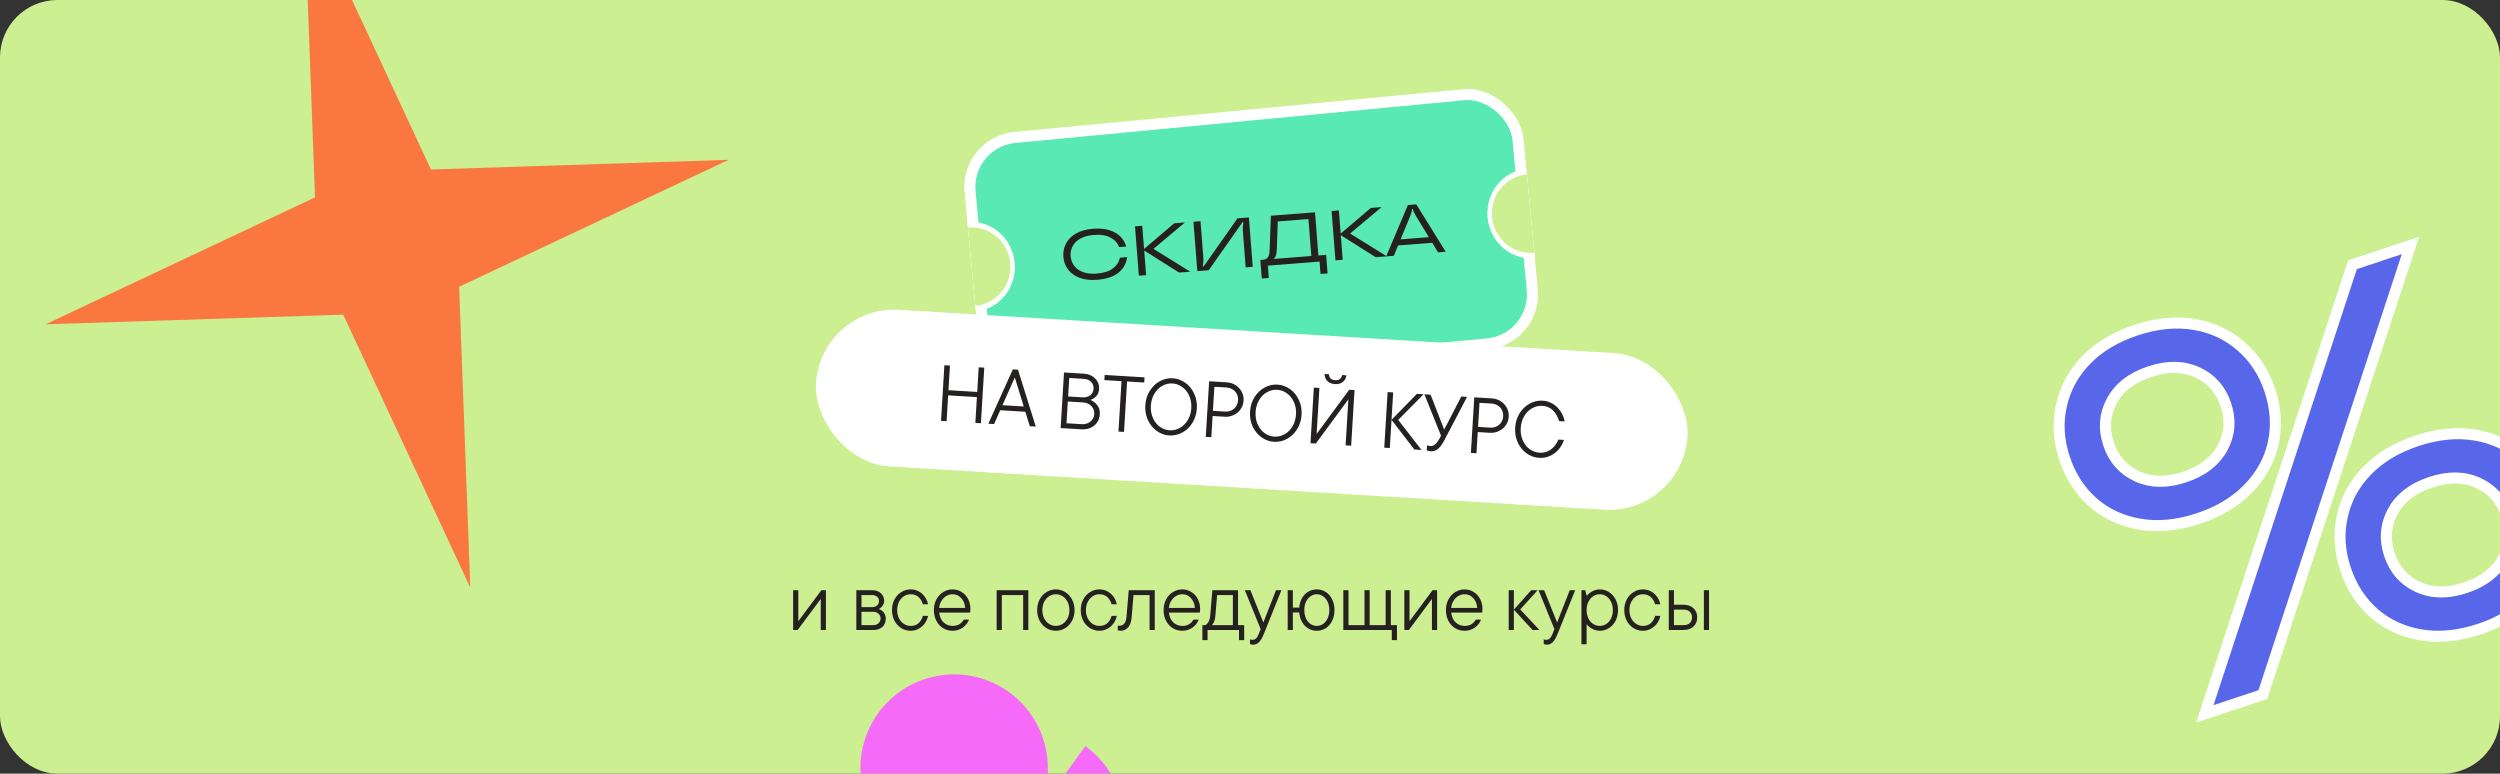 <svg width="1131" height="350" viewBox="0 0 1131 350" fill="none" xmlns="http://www.w3.org/2000/svg">
<rect x="0" y="0" width="1131" height="350" fill="#333333" stroke="none"/>
<g clip-path="url(#clip0_134_2513)">
<rect width="1131" height="350" rx="26" fill="#CBEF91"/>
<path fill-rule="evenodd" clip-rule="evenodd" d="M430.298 349.362C426.333 355.674 424.092 362.934 423.826 370.415C423.528 378.798 425.722 387.08 430.131 394.216C434.54 401.351 440.966 407.019 448.596 410.502C456.226 413.986 464.718 415.128 472.997 413.786C481.277 412.443 488.972 408.675 495.11 402.959C501.248 397.242 505.554 389.834 507.482 381.671C509.409 373.508 508.873 364.957 505.941 357.098C503.009 349.24 497.812 342.427 491.008 337.522L467.561 370.047C471.526 363.735 473.767 356.475 474.033 348.994C474.332 340.611 472.138 332.329 467.729 325.193C463.32 318.058 456.894 312.39 449.264 308.907C441.633 305.423 433.142 304.281 424.862 305.624C416.583 306.966 408.887 310.734 402.749 316.45C396.611 322.167 392.306 329.575 390.378 337.738C388.45 345.901 388.986 354.453 391.918 362.311C394.85 370.17 400.047 376.982 406.851 381.887L430.298 349.362Z" fill="#F66AF9"/>
<path d="M947.078 227.492L947.088 227.501L947.098 227.51C953.09 232.651 960.224 235.874 968.428 237.201C976.675 238.534 985.42 237.617 994.617 234.556C1003.81 231.494 1011.37 226.988 1017.17 220.978C1022.94 214.999 1026.72 208.144 1028.44 200.438L1028.44 200.424L1028.44 200.411C1030.1 192.566 1029.56 184.585 1026.87 176.514C1024.19 168.449 1019.86 161.803 1013.87 156.66C1007.83 151.369 1000.67 148.064 992.457 146.734C984.21 145.4 975.465 146.318 966.267 149.379C957.07 152.441 949.52 156.947 943.717 162.957C937.935 168.945 934.184 175.883 932.522 183.736C930.808 191.443 931.329 199.355 934.013 207.421C936.7 215.492 941.049 222.206 947.078 227.492ZM1022.52 314.612L1023.71 314.215L1024.1 313.021L1088.95 115.764L1090.5 111.041L1085.78 112.611L1065.45 119.379L1064.26 119.776L1063.87 120.97L999.019 318.227L997.467 322.95L1002.18 321.38L1022.52 314.612ZM1074.16 277.548L1074.17 277.557L1074.18 277.566C1080.17 282.706 1087.31 285.929 1095.51 287.256C1103.76 288.59 1112.5 287.673 1121.7 284.611C1130.9 281.55 1138.45 277.044 1144.25 271.034C1150.02 265.055 1153.8 258.2 1155.52 250.493L1155.52 250.48L1155.53 250.467C1157.18 242.622 1156.64 234.641 1153.96 226.57C1151.27 218.505 1146.95 211.859 1140.96 206.716C1134.92 201.425 1127.76 198.119 1119.54 196.79C1111.29 195.456 1102.55 196.374 1093.35 199.435C1084.15 202.496 1076.6 207.002 1070.8 213.013C1065.02 219.001 1061.27 225.939 1059.61 233.792C1057.89 241.499 1058.41 249.411 1061.1 257.477C1063.78 265.547 1068.13 272.261 1074.16 277.548ZM1005.49 202.542C1002.24 208.594 996.639 213.053 988.376 215.804C980.113 218.554 972.958 218.34 966.725 215.446C960.451 212.533 956.194 207.71 953.895 200.803C951.596 193.897 952.114 187.485 955.391 181.393C958.646 175.341 964.246 170.882 972.509 168.131C980.772 165.381 987.927 165.595 994.16 168.489C1000.43 171.402 1004.69 176.225 1006.99 183.132C1009.29 190.038 1008.77 196.45 1005.49 202.542ZM1132.58 252.598C1129.32 258.65 1123.72 263.109 1115.46 265.859C1107.2 268.61 1100.04 268.396 1093.81 265.502C1087.53 262.588 1083.28 257.766 1080.98 250.859C1078.68 243.952 1079.2 237.541 1082.47 231.449C1085.73 225.396 1091.33 220.937 1099.59 218.187C1107.86 215.437 1115.01 215.651 1121.24 218.545C1127.52 221.458 1131.77 226.281 1134.07 233.187C1136.37 240.094 1135.85 246.506 1132.58 252.598Z" fill="#5866E9" stroke="white" stroke-width="5"/>
<path d="M137.474 -46.803L194.941 76.67L329.588 72.313L207.716 129.725L212.753 265.823L155.286 142.349L20.639 146.706L142.511 89.295L137.474 -46.803Z" fill="#FA773F"/>
<rect x="436.726" y="64.313" width="249" height="113.233" rx="22.5" transform="rotate(-5.436 436.726 64.313)" fill="#58E9B5" stroke="white" stroke-width="5"/>
<path d="M690.512 76.403C687.958 76.645 685.478 77.409 683.215 78.648C680.952 79.888 678.949 81.58 677.321 83.627C675.694 85.675 674.473 88.038 673.729 90.581C672.984 93.125 672.731 95.799 672.983 98.452C673.236 101.105 673.989 103.683 675.2 106.041C676.41 108.398 678.055 110.489 680.04 112.193C682.024 113.896 684.31 115.18 686.766 115.971C689.223 116.761 691.802 117.043 694.356 116.8L690.512 76.403Z" fill="white"/>
<path d="M437.654 100.464C440.209 100.221 442.788 100.503 445.244 101.293C447.7 102.084 449.986 103.367 451.971 105.071C453.956 106.775 455.6 108.865 456.811 111.223C458.021 113.58 458.775 116.159 459.027 118.812C459.279 121.464 459.026 124.139 458.282 126.682C457.538 129.226 456.317 131.589 454.689 133.636C453.061 135.684 451.059 137.376 448.795 138.615C446.532 139.855 444.053 140.618 441.498 140.861L437.654 100.464Z" fill="white"/>
<path d="M437.892 102.957C440.184 102.739 442.497 102.981 444.7 103.67C446.902 104.358 448.951 105.479 450.728 106.969C452.505 108.458 453.977 110.288 455.059 112.352C456.14 114.417 456.811 116.676 457.032 119.001C457.253 121.327 457.021 123.672 456.348 125.903C455.675 128.135 454.575 130.209 453.111 132.007C451.646 133.806 449.846 135.293 447.813 136.384C445.78 137.475 443.553 138.149 441.261 138.368L437.892 102.957Z" fill="#CBEF91"/>
<path d="M690.749 78.896C688.457 79.114 686.231 79.788 684.198 80.879C682.164 81.971 680.364 83.458 678.9 85.256C677.435 87.055 676.335 89.129 675.662 91.36C674.99 93.592 674.757 95.937 674.978 98.262C675.2 100.587 675.87 102.847 676.952 104.911C678.034 106.976 679.505 108.805 681.282 110.295C683.06 111.785 685.108 112.906 687.311 113.594C689.513 114.282 691.827 114.524 694.119 114.306L690.749 78.896Z" fill="#CBEF91"/>
<path d="M496.296 126.587C493.276 126.823 490.653 126.525 488.427 125.693C486.201 124.861 484.456 123.617 483.193 121.96C481.949 120.281 481.242 118.347 481.071 116.156C480.9 113.965 481.299 111.955 482.269 110.124C483.259 108.271 484.789 106.761 486.859 105.594C488.929 104.426 491.474 103.725 494.494 103.489C497.323 103.269 499.779 103.484 501.863 104.134C503.945 104.763 505.614 105.725 506.87 107.017C508.148 108.309 509.035 109.812 509.533 111.528L506.247 111.784C505.636 109.992 504.37 108.571 502.448 107.523C500.546 106.452 497.967 106.043 494.713 106.297C492.395 106.478 490.426 107.017 488.805 107.913C487.206 108.808 486.032 109.949 485.284 111.334C484.537 112.719 484.227 114.241 484.357 115.9C484.486 117.559 485.028 119.014 485.981 120.266C486.935 121.519 488.271 122.463 489.99 123.099C491.73 123.734 493.759 123.961 496.077 123.78C499.331 123.526 501.816 122.733 503.531 121.401C505.265 120.046 506.295 118.435 506.62 116.57L509.906 116.313C509.59 119.12 508.307 121.456 506.056 123.322C503.803 125.167 500.55 126.255 496.296 126.587ZM521.839 112.59L538.468 122.912L533.428 123.305L517.628 113.336L518.497 124.47L515.211 124.726L513.468 102.394L516.754 102.138L517.573 112.634L531.207 101.01L536.088 100.629L521.839 112.59ZM541.662 122.662L539.919 100.33L543.11 100.081L544.339 115.841C544.412 116.777 544.432 117.578 544.398 118.244C544.363 118.889 544.283 119.644 544.158 120.51L544.573 120.477L559.827 98.777L564.995 98.374L566.738 120.706L563.547 120.955L562.318 105.195C562.245 104.259 562.226 103.469 562.261 102.824C562.295 102.158 562.374 101.392 562.499 100.526L562.084 100.559L546.83 122.259L541.662 122.662ZM596.43 115.565L599.94 115.291L600.594 123.681L597.404 123.93L596.968 118.347L573.583 120.172L574.019 125.755L570.829 126.004L570.174 117.613L571.514 117.509C572.386 117.441 573.065 117.088 573.55 116.451C574.056 115.812 574.331 114.807 574.374 113.434L574.936 97.598L594.907 96.04L596.43 115.565ZM593.24 115.813L591.936 99.096L578.058 100.179L577.637 112.89C577.551 115.08 577.063 116.498 576.172 117.145L593.24 115.813ZM610.787 105.65L627.417 115.971L622.376 116.365L606.577 106.395L607.445 117.53L604.159 117.786L602.417 95.454L605.703 95.198L606.522 105.694L620.155 94.07L625.036 93.689L610.787 105.65ZM654.058 113.893L650.58 114.164L647.964 109.842L632.491 111.05L630.577 115.725L627.1 115.996L636.938 92.76L640.734 92.464L654.058 113.893ZM633.624 108.297L646.418 107.299L640.492 97.587C639.681 96.238 639.249 95.233 639.198 94.574L639.195 94.542L638.781 94.575L638.783 94.606C638.835 95.266 638.564 96.325 637.972 97.783L633.624 108.297Z" fill="#262121"/>
<rect x="371.292" y="138" width="395" height="71" rx="35.5" transform="rotate(3.466 371.292 138)" fill="white"/>
<path d="M442.092 177.312L442.767 166.172L445.282 166.325L443.759 191.479L441.243 191.326L441.951 179.648L428.943 178.86L428.235 190.539L425.72 190.386L427.243 165.232L429.759 165.385L429.084 176.524L442.092 177.312ZM468.578 192.982L465.883 192.819L463.863 186.277L452.508 185.589L449.713 191.839L447.125 191.683L458.207 167.108L460.543 167.249L468.578 192.982ZM463.142 183.889L459.104 170.768L453.512 183.305L463.142 183.889ZM493.299 180.918C494.403 181.346 495.414 182.116 496.333 183.23C497.252 184.32 497.66 185.727 497.556 187.452C497.471 188.841 497.061 190.066 496.323 191.128C495.586 192.189 494.599 192.995 493.364 193.545C492.128 194.096 490.732 194.324 489.175 194.229L479.832 193.663L481.355 168.51L490.303 169.051C491.74 169.139 492.992 169.503 494.059 170.145C495.151 170.788 495.965 171.631 496.503 172.673C497.066 173.693 497.312 174.802 497.239 176C497.157 177.365 496.718 178.456 495.923 179.274C495.154 180.069 494.279 180.617 493.299 180.918ZM483.729 170.998L483.222 179.37L489.654 179.76C491.139 179.85 492.336 179.538 493.245 178.823C494.154 178.109 494.647 177.117 494.724 175.847C494.799 174.601 494.429 173.569 493.613 172.75C492.797 171.932 491.647 171.477 490.161 171.387L483.729 170.998ZM489.316 191.894C490.897 191.989 492.219 191.601 493.282 190.727C494.368 189.855 494.955 188.713 495.04 187.299C495.126 185.886 494.682 184.681 493.708 183.684C492.759 182.689 491.493 182.143 489.912 182.048L483.085 181.634L482.489 191.48L489.316 191.894ZM508.507 195.4L505.991 195.248L507.373 172.43L499.611 171.96L499.753 169.624L517.792 170.716L517.65 173.052L509.889 172.582L508.507 195.4ZM528.998 197.002C526.938 196.877 525.044 196.197 523.315 194.963C521.61 193.729 520.279 192.098 519.32 190.068C518.386 188.016 517.992 185.78 518.139 183.36C518.285 180.941 518.945 178.781 520.118 176.88C521.317 174.957 522.836 173.486 524.677 172.468C526.542 171.451 528.505 171.005 530.565 171.129C532.625 171.254 534.52 171.934 536.248 173.169C537.977 174.403 539.308 176.047 540.241 178.099C541.201 180.129 541.607 182.353 541.46 184.773C541.314 187.192 540.641 189.364 539.443 191.287C538.27 193.187 536.751 194.646 534.886 195.663C533.021 196.68 531.058 197.127 528.998 197.002ZM529.14 194.666C530.769 194.765 532.305 194.413 533.748 193.611C535.216 192.786 536.418 191.597 537.354 190.042C538.291 188.464 538.822 186.657 538.945 184.621C539.068 182.584 538.759 180.738 538.018 179.082C537.278 177.403 536.228 176.077 534.869 175.105C533.534 174.11 532.053 173.564 530.424 173.465C528.819 173.368 527.282 173.732 525.813 174.556C524.37 175.359 523.18 176.549 522.243 178.127C521.307 179.681 520.778 181.477 520.654 183.513C520.531 185.549 520.839 187.407 521.579 189.087C522.32 190.743 523.358 192.068 524.692 193.062C526.052 194.034 527.535 194.569 529.14 194.666ZM554.99 172.969C556.475 173.059 557.807 173.489 558.987 174.257C560.191 175.027 561.115 176.033 561.762 177.274C562.409 178.492 562.69 179.807 562.605 181.221C562.518 182.658 562.078 183.954 561.287 185.108C560.497 186.238 559.459 187.113 558.171 187.733C556.907 188.353 555.532 188.619 554.047 188.529L548.585 188.198L548.004 197.792L545.489 197.64L547.012 172.486L554.99 172.969ZM554.189 186.193C555.794 186.29 557.154 185.856 558.271 184.889C559.387 183.923 559.993 182.649 560.089 181.068C560.152 180.038 559.968 179.101 559.538 178.258C559.11 177.39 558.478 176.703 557.643 176.196C556.834 175.666 555.902 175.369 554.848 175.305L549.386 174.974L548.727 185.862L554.189 186.193ZM576.372 199.871C574.312 199.746 572.418 199.067 570.689 197.832C568.985 196.598 567.653 194.967 566.694 192.937C565.76 190.885 565.367 188.649 565.513 186.23C565.66 183.81 566.319 181.65 567.492 179.749C568.691 177.826 570.211 176.356 572.052 175.337C573.916 174.32 575.879 173.874 577.939 173.999C579.999 174.123 581.894 174.803 583.622 176.038C585.351 177.273 586.682 178.916 587.616 180.968C588.575 182.998 588.981 185.223 588.834 187.642C588.688 190.062 588.015 192.233 586.817 194.156C585.644 196.057 584.125 197.515 582.26 198.533C580.395 199.55 578.432 199.996 576.372 199.871ZM576.514 197.535C578.143 197.634 579.679 197.282 581.122 196.48C582.59 195.655 583.793 194.466 584.728 192.912C585.665 191.333 586.196 189.526 586.319 187.49C586.442 185.454 586.133 183.607 585.392 181.952C584.652 180.272 583.602 178.946 582.243 177.974C580.908 176.979 579.427 176.433 577.798 176.334C576.193 176.237 574.656 176.601 573.187 177.426C571.744 178.228 570.554 179.418 569.617 180.996C568.681 182.55 568.152 184.346 568.028 186.382C567.905 188.418 568.213 190.276 568.953 191.956C569.694 193.612 570.732 194.937 572.067 195.932C573.426 196.904 574.909 197.438 576.514 197.535ZM595.642 196.314L610.377 176.324L612.785 176.47L611.261 201.623L608.746 201.471L610.006 180.665L595.27 200.655L592.863 200.509L594.386 175.355L596.902 175.508L595.642 196.314ZM603.932 173.769C602.446 173.679 601.285 173.2 600.448 172.332C599.636 171.442 599.243 170.396 599.268 169.195L601.208 169.313C601.256 170.109 601.506 170.749 601.957 171.233C602.434 171.695 603.128 171.954 604.038 172.009C604.949 172.064 605.656 171.89 606.162 171.488C606.692 171.063 607.029 170.459 607.173 169.674L609.114 169.791C608.993 170.986 608.464 171.976 607.527 172.761C606.615 173.523 605.417 173.859 603.932 173.769ZM626.235 202.53L627.759 177.376L630.274 177.529L628.751 202.683L626.235 202.53ZM644.037 178.362L632.55 189.965L643.088 203.551L639.854 203.355L629.523 189.926L641.018 178.18L644.037 178.362ZM661.071 179.394L663.694 179.553L653.498 199.024C652.52 200.888 651.549 202.236 650.585 203.067C649.646 203.876 648.518 204.241 647.2 204.161C646.554 204.122 645.975 203.954 645.464 203.659L645.601 201.395C646.019 201.637 646.479 201.773 646.983 201.803C647.869 201.857 648.655 201.58 649.341 200.972C650.029 200.341 650.684 199.443 651.308 198.278L651.918 197.125L644.398 178.384L647.2 178.554L653.348 194.363L661.071 179.394ZM674.934 180.234C676.419 180.324 677.752 180.753 678.931 181.522C680.135 182.292 681.06 183.298 681.706 184.539C682.353 185.756 682.634 187.072 682.549 188.485C682.462 189.922 682.023 191.218 681.231 192.373C680.442 193.503 679.403 194.378 678.115 194.997C676.851 195.618 675.477 195.883 673.991 195.793L668.529 195.462L667.948 205.057L665.433 204.904L666.956 179.75L674.934 180.234ZM674.133 193.457C675.738 193.555 677.099 193.12 678.215 192.154C679.332 191.188 679.938 189.914 680.033 188.333C680.096 187.303 679.912 186.366 679.482 185.522C679.054 184.655 678.422 183.967 677.588 183.46C676.778 182.93 675.846 182.633 674.792 182.569L669.33 182.239L668.671 193.127L674.133 193.457ZM696.317 207.136C694.256 207.011 692.362 206.331 690.633 205.096C688.929 203.863 687.597 202.231 686.638 200.202C685.704 198.15 685.311 195.914 685.457 193.494C685.604 191.075 686.264 188.914 687.437 187.014C688.635 185.091 690.155 183.62 691.996 182.601C693.861 181.584 695.823 181.138 697.884 181.263C699.56 181.364 701.094 181.842 702.485 182.696C703.9 183.551 705.07 184.68 705.995 186.082C706.921 187.461 707.538 188.989 707.845 190.666L705.33 190.514C704.822 188.584 703.909 186.978 702.592 185.696C701.299 184.415 699.682 183.716 697.742 183.599C696.137 183.501 694.6 183.865 693.132 184.69C691.689 185.492 690.498 186.682 689.561 188.261C688.626 189.815 688.096 191.61 687.973 193.646C687.849 195.683 688.158 197.541 688.897 199.221C689.639 200.876 690.677 202.202 692.011 203.196C693.371 204.168 694.853 204.703 696.458 204.8C698.47 204.922 700.207 204.426 701.669 203.312C703.155 202.2 704.267 200.716 705.005 198.862L707.52 199.014C707.013 200.642 706.203 202.096 705.092 203.375C704.006 204.632 702.697 205.598 701.165 206.275C699.658 206.953 698.041 207.24 696.317 207.136Z" fill="#262121"/>
<path d="M361.155 281.04L371.595 267H373.647V285H371.307V270.96L360.867 285H358.815V267H361.155V281.04ZM397.585 275.496C398.425 275.808 399.157 276.336 399.781 277.08C400.405 277.824 400.717 278.784 400.717 279.96C400.717 281.448 400.213 282.66 399.205 283.596C398.197 284.532 396.901 285 395.317 285H387.397V267H394.633C395.665 267 396.589 267.216 397.405 267.648C398.221 268.056 398.857 268.632 399.313 269.376C399.769 270.096 399.997 270.888 399.997 271.752C399.997 272.64 399.757 273.408 399.277 274.056C398.797 274.704 398.233 275.184 397.585 275.496ZM389.737 269.196V274.668H394.417C395.425 274.668 396.217 274.416 396.793 273.912C397.369 273.408 397.657 272.748 397.657 271.932C397.657 271.092 397.369 270.432 396.793 269.952C396.217 269.448 395.425 269.196 394.417 269.196H389.737ZM395.173 282.804C396.085 282.804 396.841 282.516 397.441 281.94C398.065 281.364 398.377 280.644 398.377 279.78C398.377 278.94 398.065 278.232 397.441 277.656C396.841 277.08 396.085 276.792 395.173 276.792H389.737V282.804H395.173ZM412.001 285.36C410.465 285.36 409.049 284.964 407.753 284.172C406.457 283.356 405.425 282.24 404.657 280.824C403.913 279.384 403.541 277.776 403.541 276C403.541 274.224 403.913 272.628 404.657 271.212C405.425 269.772 406.457 268.656 407.753 267.864C409.049 267.048 410.465 266.64 412.001 266.64C413.345 266.64 414.569 266.952 415.673 267.576C416.777 268.176 417.689 268.992 418.409 270.024C419.129 271.056 419.609 272.172 419.849 273.372H417.509C417.101 271.98 416.429 270.876 415.493 270.06C414.557 269.244 413.393 268.836 412.001 268.836C410.897 268.836 409.877 269.136 408.941 269.736C408.005 270.336 407.261 271.188 406.709 272.292C406.157 273.372 405.881 274.608 405.881 276C405.881 277.392 406.157 278.64 406.709 279.744C407.261 280.824 408.005 281.664 408.941 282.264C409.877 282.864 410.897 283.164 412.001 283.164C413.417 283.164 414.581 282.768 415.493 281.976C416.429 281.16 417.101 280.044 417.509 278.628H419.849C419.609 279.828 419.129 280.944 418.409 281.976C417.689 282.984 416.765 283.8 415.637 284.424C414.533 285.048 413.321 285.36 412.001 285.36ZM439.014 275.46C439.014 276.204 438.966 276.768 438.87 277.152H424.902C425.094 279 425.742 280.464 426.846 281.544C427.974 282.624 429.366 283.164 431.022 283.164C433.23 283.164 434.898 282.216 436.026 280.32H438.366C437.814 281.784 436.866 282.996 435.522 283.956C434.178 284.892 432.654 285.36 430.95 285.36C429.366 285.36 427.926 284.964 426.63 284.172C425.358 283.38 424.35 282.276 423.606 280.86C422.862 279.444 422.49 277.824 422.49 276C422.49 274.224 422.862 272.628 423.606 271.212C424.374 269.772 425.406 268.656 426.702 267.864C427.998 267.048 429.414 266.64 430.95 266.64C432.462 266.64 433.83 267.036 435.054 267.828C436.302 268.596 437.274 269.652 437.97 270.996C438.666 272.34 439.014 273.828 439.014 275.46ZM430.95 268.836C429.942 268.836 428.994 269.1 428.106 269.628C427.242 270.132 426.51 270.864 425.91 271.824C425.334 272.76 424.986 273.828 424.866 275.028H436.638C436.518 273.228 435.93 271.752 434.874 270.6C433.818 269.424 432.51 268.836 430.95 268.836ZM453.229 285H450.889V267H465.217V285H462.877V269.196H453.229V285ZM477.673 285.36C476.137 285.36 474.721 284.964 473.425 284.172C472.129 283.356 471.097 282.24 470.329 280.824C469.585 279.384 469.213 277.776 469.213 276C469.213 274.224 469.585 272.628 470.329 271.212C471.097 269.772 472.129 268.656 473.425 267.864C474.721 267.048 476.137 266.64 477.673 266.64C479.209 266.64 480.625 267.048 481.921 267.864C483.217 268.656 484.237 269.772 484.981 271.212C485.749 272.628 486.133 274.224 486.133 276C486.133 277.776 485.749 279.384 484.981 280.824C484.237 282.24 483.217 283.356 481.921 284.172C480.625 284.964 479.209 285.36 477.673 285.36ZM477.673 283.164C478.777 283.164 479.797 282.864 480.733 282.264C481.669 281.664 482.413 280.824 482.965 279.744C483.517 278.64 483.793 277.392 483.793 276C483.793 274.608 483.517 273.372 482.965 272.292C482.413 271.188 481.669 270.336 480.733 269.736C479.797 269.136 478.777 268.836 477.673 268.836C476.569 268.836 475.549 269.136 474.613 269.736C473.677 270.336 472.933 271.188 472.381 272.292C471.829 273.372 471.553 274.608 471.553 276C471.553 277.392 471.829 278.64 472.381 279.744C472.933 280.824 473.677 281.664 474.613 282.264C475.549 282.864 476.569 283.164 477.673 283.164ZM497.395 285.36C495.859 285.36 494.443 284.964 493.147 284.172C491.851 283.356 490.819 282.24 490.051 280.824C489.307 279.384 488.935 277.776 488.935 276C488.935 274.224 489.307 272.628 490.051 271.212C490.819 269.772 491.851 268.656 493.147 267.864C494.443 267.048 495.859 266.64 497.395 266.64C498.739 266.64 499.963 266.952 501.067 267.576C502.171 268.176 503.083 268.992 503.803 270.024C504.523 271.056 505.003 272.172 505.243 273.372H502.903C502.495 271.98 501.823 270.876 500.887 270.06C499.951 269.244 498.787 268.836 497.395 268.836C496.291 268.836 495.271 269.136 494.335 269.736C493.399 270.336 492.655 271.188 492.103 272.292C491.551 273.372 491.275 274.608 491.275 276C491.275 277.392 491.551 278.64 492.103 279.744C492.655 280.824 493.399 281.664 494.335 282.264C495.271 282.864 496.291 283.164 497.395 283.164C498.811 283.164 499.975 282.768 500.887 281.976C501.823 281.16 502.495 280.044 502.903 278.628H505.243C505.003 279.828 504.523 280.944 503.803 281.976C503.083 282.984 502.159 283.8 501.031 284.424C499.927 285.048 498.715 285.36 497.395 285.36ZM506.893 285.36C506.509 285.36 506.101 285.288 505.669 285.144V283.092H506.281C507.289 283.092 508.069 282.768 508.621 282.12C509.173 281.472 509.509 280.416 509.629 278.952L510.637 267H522.409V285H520.069V269.196H512.797L511.969 279.132C511.801 281.244 511.261 282.816 510.349 283.848C509.461 284.856 508.309 285.36 506.893 285.36ZM542.936 275.46C542.936 276.204 542.888 276.768 542.792 277.152H528.824C529.016 279 529.664 280.464 530.768 281.544C531.896 282.624 533.288 283.164 534.944 283.164C537.152 283.164 538.82 282.216 539.948 280.32H542.288C541.736 281.784 540.788 282.996 539.444 283.956C538.1 284.892 536.576 285.36 534.872 285.36C533.288 285.36 531.848 284.964 530.552 284.172C529.28 283.38 528.272 282.276 527.528 280.86C526.784 279.444 526.412 277.824 526.412 276C526.412 274.224 526.784 272.628 527.528 271.212C528.296 269.772 529.328 268.656 530.624 267.864C531.92 267.048 533.336 266.64 534.872 266.64C536.384 266.64 537.752 267.036 538.976 267.828C540.224 268.596 541.196 269.652 541.892 270.996C542.588 272.34 542.936 273.828 542.936 275.46ZM534.872 268.836C533.864 268.836 532.916 269.1 532.028 269.628C531.164 270.132 530.432 270.864 529.832 271.824C529.256 272.76 528.908 273.828 528.788 275.028H540.56C540.44 273.228 539.852 271.752 538.796 270.6C537.74 269.424 536.432 268.836 534.872 268.836ZM560.093 282.804H562.865V289.608H560.525V285H546.305V289.608H543.965V282.804H545.369C546.617 281.94 547.325 280.548 547.493 278.628L548.465 267H560.093V282.804ZM557.753 282.804V269.196H550.625L549.833 278.628C549.665 280.596 549.137 281.988 548.249 282.804H557.753ZM577.27 267H579.718L571.762 286.8C570.994 288.672 570.226 289.944 569.458 290.616C568.714 291.312 567.862 291.66 566.902 291.66C566.494 291.66 566.026 291.564 565.498 291.372V289.248C565.906 289.392 566.278 289.464 566.614 289.464C567.19 289.464 567.694 289.284 568.126 288.924C568.582 288.564 568.99 287.94 569.35 287.052L570.322 284.604L563.158 267H565.678L571.546 281.616L577.27 267ZM595.725 266.64C597.189 266.64 598.533 267.024 599.757 267.792C600.981 268.56 601.941 269.664 602.637 271.104C603.357 272.52 603.717 274.152 603.717 276C603.717 277.848 603.357 279.48 602.637 280.896C601.941 282.312 600.981 283.416 599.757 284.208C598.533 284.976 597.189 285.36 595.725 285.36C594.357 285.36 593.085 285.024 591.909 284.352C590.757 283.656 589.809 282.684 589.065 281.436C588.345 280.188 587.913 278.736 587.769 277.08H584.889V285H582.549V267H584.889V274.884H587.769C587.913 273.228 588.345 271.776 589.065 270.528C589.809 269.28 590.757 268.32 591.909 267.648C593.085 266.976 594.357 266.64 595.725 266.64ZM595.725 283.164C596.757 283.164 597.693 282.876 598.533 282.3C599.397 281.724 600.081 280.896 600.585 279.816C601.113 278.712 601.377 277.44 601.377 276C601.377 274.56 601.113 273.3 600.585 272.22C600.081 271.14 599.397 270.312 598.533 269.736C597.669 269.136 596.733 268.836 595.725 268.836C594.717 268.836 593.781 269.136 592.917 269.736C592.053 270.312 591.357 271.14 590.829 272.22C590.325 273.3 590.073 274.56 590.073 276C590.073 277.44 590.325 278.712 590.829 279.816C591.357 280.896 592.041 281.724 592.881 282.3C593.745 282.876 594.693 283.164 595.725 283.164ZM629.213 267V282.804H631.985V289.608H629.645V285H607.721V267H610.061V282.804H617.297V267H619.637V282.804H626.873V267H629.213ZM637.659 281.04L648.099 267H650.151V285H647.811V270.96L637.371 285H635.319V267H637.659V281.04ZM670.658 275.46C670.658 276.204 670.61 276.768 670.514 277.152H656.546C656.738 279 657.386 280.464 658.49 281.544C659.618 282.624 661.01 283.164 662.666 283.164C664.874 283.164 666.542 282.216 667.67 280.32H670.01C669.458 281.784 668.51 282.996 667.166 283.956C665.822 284.892 664.298 285.36 662.594 285.36C661.01 285.36 659.57 284.964 658.274 284.172C657.002 283.38 655.994 282.276 655.25 280.86C654.506 279.444 654.134 277.824 654.134 276C654.134 274.224 654.506 272.628 655.25 271.212C656.018 269.772 657.05 268.656 658.346 267.864C659.642 267.048 661.058 266.64 662.594 266.64C664.106 266.64 665.474 267.036 666.698 267.828C667.946 268.596 668.918 269.652 669.614 270.996C670.31 272.34 670.658 273.828 670.658 275.46ZM662.594 268.836C661.586 268.836 660.638 269.1 659.75 269.628C658.886 270.132 658.154 270.864 657.554 271.824C656.978 272.76 656.63 273.828 656.51 275.028H668.282C668.162 273.228 667.574 271.752 666.518 270.6C665.462 269.424 664.154 268.836 662.594 268.836ZM682.533 285V267H684.873V285H682.533ZM695.637 267L687.753 275.712L696.429 285H693.333L684.873 275.82L692.721 267H695.637ZM710.161 267H712.609L704.653 286.8C703.885 288.672 703.117 289.944 702.349 290.616C701.605 291.312 700.753 291.66 699.793 291.66C699.385 291.66 698.917 291.564 698.389 291.372V289.248C698.797 289.392 699.169 289.464 699.505 289.464C700.081 289.464 700.585 289.284 701.017 288.924C701.473 288.564 701.881 287.94 702.241 287.052L703.213 284.604L696.049 267H698.569L704.437 281.616L710.161 267ZM715.44 291.48V267H717.168L717.78 269.448H717.96C718.2 269.112 718.584 268.728 719.112 268.296C719.664 267.864 720.336 267.48 721.128 267.144C721.944 266.808 722.808 266.64 723.72 266.64C725.232 266.64 726.612 267.036 727.86 267.828C729.132 268.62 730.14 269.736 730.884 271.176C731.628 272.592 732 274.2 732 276C732 277.8 731.628 279.42 730.884 280.86C730.14 282.276 729.132 283.38 727.86 284.172C726.612 284.964 725.232 285.36 723.72 285.36C722.808 285.36 721.944 285.192 721.128 284.856C720.336 284.52 719.664 284.136 719.112 283.704C718.56 283.272 718.176 282.888 717.96 282.552H717.78V291.48H715.44ZM723.72 283.164C724.8 283.164 725.796 282.864 726.708 282.264C727.62 281.664 728.34 280.824 728.868 279.744C729.396 278.64 729.66 277.392 729.66 276C729.66 274.608 729.396 273.372 728.868 272.292C728.34 271.188 727.62 270.336 726.708 269.736C725.796 269.136 724.8 268.836 723.72 268.836C722.64 268.836 721.644 269.136 720.732 269.736C719.82 270.336 719.1 271.188 718.572 272.292C718.044 273.372 717.78 274.608 717.78 276C717.78 277.392 718.044 278.64 718.572 279.744C719.1 280.824 719.82 281.664 720.732 282.264C721.644 282.864 722.64 283.164 723.72 283.164ZM743.278 285.36C741.742 285.36 740.326 284.964 739.03 284.172C737.734 283.356 736.702 282.24 735.934 280.824C735.19 279.384 734.818 277.776 734.818 276C734.818 274.224 735.19 272.628 735.934 271.212C736.702 269.772 737.734 268.656 739.03 267.864C740.326 267.048 741.742 266.64 743.278 266.64C744.622 266.64 745.846 266.952 746.95 267.576C748.054 268.176 748.966 268.992 749.686 270.024C750.406 271.056 750.886 272.172 751.126 273.372H748.786C748.378 271.98 747.706 270.876 746.77 270.06C745.834 269.244 744.67 268.836 743.278 268.836C742.174 268.836 741.154 269.136 740.218 269.736C739.282 270.336 738.538 271.188 737.986 272.292C737.434 273.372 737.158 274.608 737.158 276C737.158 277.392 737.434 278.64 737.986 279.744C738.538 280.824 739.282 281.664 740.218 282.264C741.154 282.864 742.174 283.164 743.278 283.164C744.694 283.164 745.858 282.768 746.77 281.976C747.706 281.16 748.378 280.044 748.786 278.628H751.126C750.886 279.828 750.406 280.944 749.686 281.976C748.966 282.984 748.042 283.8 746.914 284.424C745.81 285.048 744.598 285.36 743.278 285.36ZM761.615 273.588C763.511 273.588 765.011 274.116 766.115 275.172C767.243 276.204 767.807 277.584 767.807 279.312C767.807 281.016 767.243 282.396 766.115 283.452C765.011 284.484 763.511 285 761.615 285H754.955V267H757.295V273.588H761.615ZM770.831 285V267H773.171V285H770.831ZM761.615 282.804C762.815 282.804 763.751 282.504 764.423 281.904C765.119 281.28 765.467 280.416 765.467 279.312C765.467 278.208 765.119 277.344 764.423 276.72C763.751 276.096 762.815 275.784 761.615 275.784H757.295V282.804H761.615Z" fill="#262121"/>
</g>
<defs>
<clipPath id="clip0_134_2513">
<rect width="1131" height="350" rx="26" fill="white"/>
</clipPath>
</defs>
</svg>
